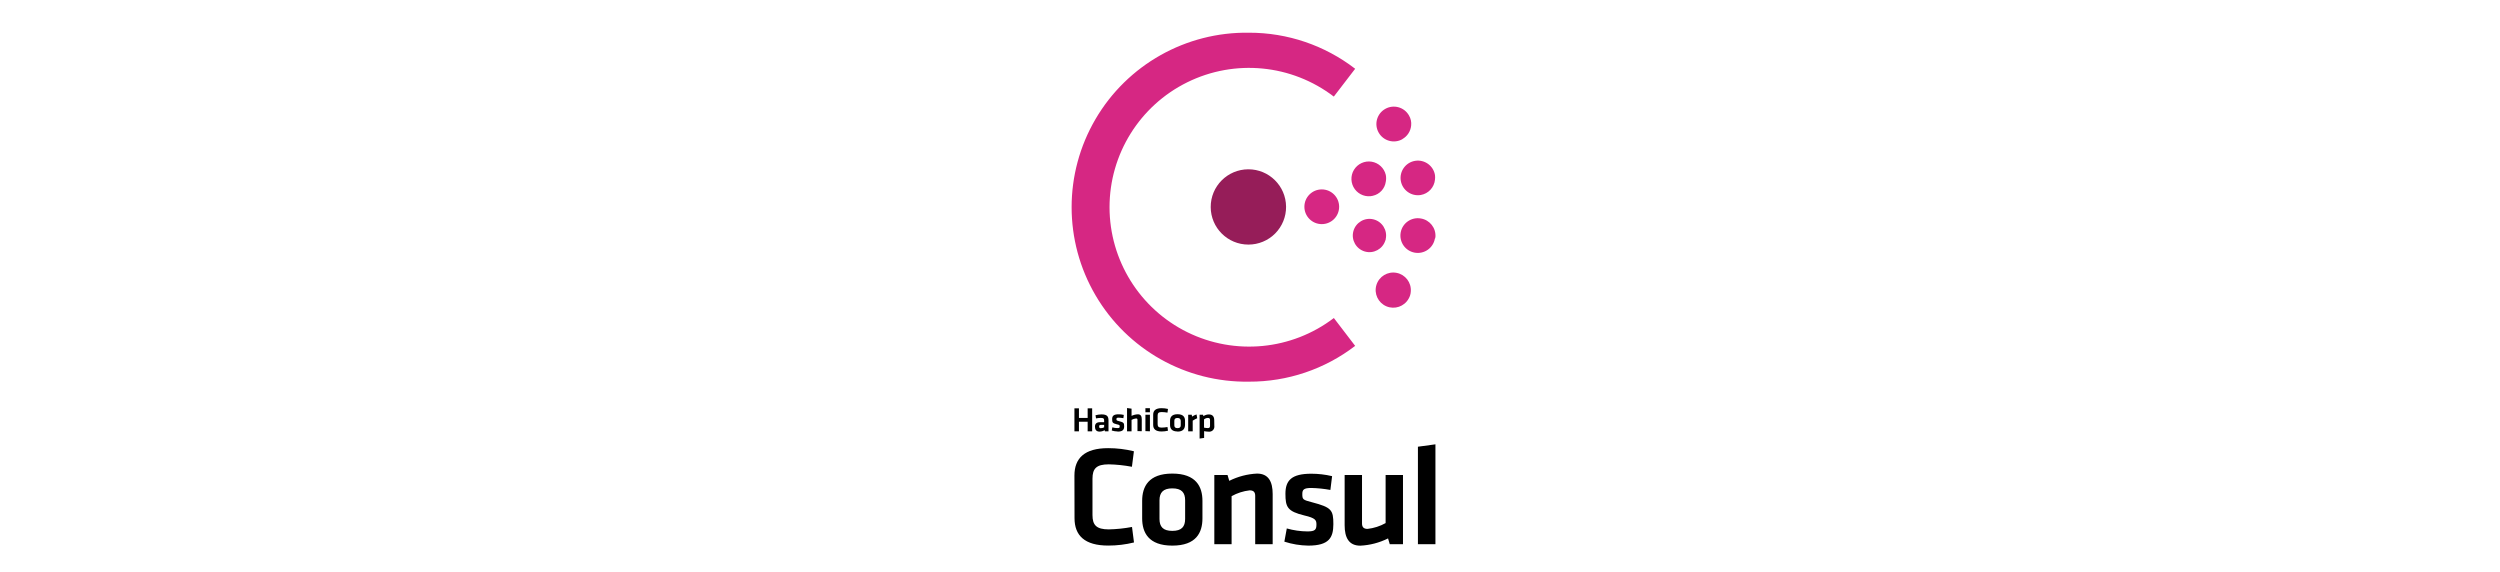 <?xml version="1.0" encoding="UTF-8"?>
<svg width="236px" height="54px" viewBox="0 0 236 54" version="1.1" xmlns="http://www.w3.org/2000/svg" xmlns:xlink="http://www.w3.org/1999/xlink">
    <title>logo-integrations-Desktop HD</title>
    <g id="Desktop-HD" stroke="none" stroke-width="1" fill="none" fill-rule="evenodd">
        <g id="logo-hashicorp-consul" transform="translate(101, 3)" fill-rule="nonzero">
            <path d="M0.426,41.893 C0.426,40.255 1.38,39.306 3.608,39.306 C4.428,39.305 5.245,39.404 6.041,39.6 L5.853,41.064 C5.131,40.926 4.398,40.849 3.664,40.834 C2.496,40.834 2.13,41.238 2.13,42.191 L2.13,45.621 C2.13,46.574 2.505,46.974 3.672,46.974 C4.407,46.959 5.14,46.882 5.862,46.745 L6.049,48.208 C5.253,48.404 4.436,48.503 3.617,48.502 C1.389,48.502 0.435,47.549 0.435,45.915 L0.426,41.893 L0.426,41.893 Z M9.666,48.506 C7.425,48.506 6.82,47.272 6.82,45.932 L6.82,44.281 C6.82,42.94 7.425,41.706 9.666,41.706 C11.906,41.706 12.511,42.94 12.511,44.281 L12.511,45.932 C12.511,47.272 11.928,48.506 9.666,48.506 Z M9.666,43.102 C8.814,43.102 8.456,43.489 8.456,44.23 L8.456,45.987 C8.456,46.723 8.792,47.115 9.666,47.115 C10.539,47.115 10.876,46.728 10.876,45.987 L10.876,44.23 C10.876,43.493 10.539,43.102 9.666,43.102 Z M17.491,48.374 L17.491,43.813 C17.491,43.464 17.342,43.289 16.967,43.289 C16.368,43.357 15.789,43.544 15.263,43.838 L15.263,48.37 L13.632,48.37 L13.632,41.842 L14.88,41.842 L15.042,42.391 C15.858,41.983 16.75,41.75 17.662,41.706 C18.748,41.706 19.14,42.472 19.14,43.638 L19.14,48.374 L17.491,48.374 L17.491,48.374 Z M22.501,48.506 C21.734,48.494 20.973,48.369 20.243,48.132 L20.473,46.885 C21.107,47.066 21.761,47.16 22.42,47.166 C23.144,47.166 23.272,47.004 23.272,46.511 C23.272,46.106 23.191,45.906 22.13,45.659 C20.533,45.272 20.345,44.868 20.345,43.608 C20.345,42.349 20.925,41.719 22.791,41.719 C23.451,41.72 24.108,41.797 24.75,41.949 L24.588,43.251 C23.995,43.142 23.394,43.079 22.791,43.064 C22.079,43.064 21.939,43.225 21.939,43.625 C21.939,44.149 21.977,44.187 22.867,44.417 C24.695,44.898 24.869,45.14 24.869,46.481 C24.865,47.749 24.473,48.506 22.501,48.506 L22.501,48.506 Z M27.574,41.842 L27.574,46.404 C27.574,46.753 27.723,46.928 28.098,46.928 C28.697,46.86 29.277,46.673 29.802,46.379 L29.802,41.842 L31.442,41.842 L31.442,48.374 L30.194,48.374 L30.032,47.826 C29.216,48.234 28.324,48.467 27.413,48.511 C26.326,48.511 25.934,47.745 25.934,46.579 L25.934,41.842 L27.574,41.842 L27.574,41.842 Z M32.852,48.374 L32.852,39.17 L34.505,38.944 L34.505,48.374 L32.852,48.374 Z M1.674,37.715 L1.674,36.812 L0.852,36.812 L0.852,37.715 L0.426,37.715 L0.426,35.549 L0.852,35.549 L0.852,36.455 L1.674,36.455 L1.674,35.549 L2.1,35.549 L2.1,37.715 L1.674,37.715 Z M3.642,37.715 L3.306,37.715 L3.276,37.608 C3.13,37.698 2.961,37.745 2.79,37.744 C2.492,37.744 2.364,37.549 2.364,37.281 C2.364,37.012 2.509,36.855 2.837,36.855 L3.229,36.855 L3.229,36.685 C3.229,36.51 3.178,36.451 2.918,36.451 C2.766,36.452 2.616,36.468 2.466,36.498 L2.415,36.2 C2.6,36.149 2.79,36.121 2.982,36.119 C3.493,36.119 3.642,36.293 3.642,36.685 L3.642,37.715 Z M3.233,37.11 L2.931,37.11 C2.799,37.11 2.76,37.144 2.76,37.264 C2.76,37.383 2.799,37.421 2.922,37.421 C3.03,37.419 3.135,37.391 3.229,37.34 L3.233,37.11 Z M4.511,37.732 C4.32,37.729 4.131,37.699 3.949,37.642 L4.004,37.344 C4.162,37.388 4.326,37.411 4.49,37.412 C4.669,37.412 4.699,37.374 4.699,37.255 C4.699,37.136 4.699,37.11 4.413,37.051 C4.017,36.957 3.987,36.864 3.987,36.561 C3.987,36.259 4.132,36.11 4.596,36.11 C4.761,36.11 4.926,36.129 5.086,36.166 L5.048,36.476 C4.9,36.449 4.751,36.434 4.601,36.429 C4.422,36.429 4.392,36.468 4.392,36.566 C4.392,36.664 4.392,36.702 4.622,36.753 C5.078,36.868 5.12,36.927 5.12,37.247 C5.12,37.566 4.984,37.744 4.494,37.744 L4.511,37.732 L4.511,37.732 Z M6.377,37.698 L6.377,36.625 C6.377,36.54 6.339,36.502 6.245,36.502 C6.096,36.518 5.951,36.563 5.819,36.634 L5.819,37.719 L5.393,37.719 L5.393,35.519 L5.819,35.578 L5.819,36.259 C6.005,36.169 6.208,36.118 6.415,36.11 C6.688,36.11 6.782,36.293 6.782,36.574 L6.782,37.706 L6.377,37.698 L6.377,37.698 Z M7.127,35.915 L7.127,35.532 L7.553,35.532 L7.553,35.915 L7.127,35.915 Z M7.127,37.698 L7.127,36.153 L7.553,36.153 L7.553,37.715 L7.127,37.698 Z M7.86,36.149 C7.86,35.757 8.098,35.532 8.652,35.532 C8.855,35.532 9.059,35.556 9.257,35.604 L9.21,35.953 C9.03,35.92 8.848,35.902 8.665,35.898 C8.375,35.898 8.281,35.995 8.281,36.221 L8.281,37.042 C8.281,37.272 8.375,37.366 8.665,37.366 C8.848,37.361 9.03,37.344 9.21,37.31 L9.257,37.659 C9.059,37.707 8.855,37.732 8.652,37.732 C8.098,37.732 7.86,37.502 7.86,37.115 L7.86,36.149 L7.86,36.149 Z M10.16,37.732 C9.602,37.732 9.453,37.438 9.453,37.115 L9.453,36.719 C9.453,36.4 9.602,36.102 10.16,36.102 C10.718,36.102 10.867,36.395 10.867,36.719 L10.867,37.11 C10.854,37.451 10.705,37.744 10.147,37.744 L10.16,37.732 Z M10.16,36.455 C9.943,36.455 9.857,36.549 9.857,36.723 L9.857,37.149 C9.857,37.323 9.943,37.417 10.16,37.417 C10.377,37.417 10.462,37.323 10.462,37.149 L10.462,36.723 C10.445,36.549 10.364,36.455 10.147,36.455 L10.16,36.455 Z M12.017,36.481 C11.87,36.546 11.728,36.623 11.591,36.71 L11.591,37.719 L11.165,37.719 L11.165,36.153 L11.502,36.153 L11.527,36.327 C11.659,36.241 11.803,36.173 11.953,36.123 L12.017,36.481 Z M13.632,37.195 C13.656,37.345 13.608,37.498 13.502,37.607 C13.397,37.715 13.245,37.768 13.095,37.749 C12.952,37.746 12.81,37.73 12.669,37.702 L12.669,38.34 L12.243,38.4 L12.243,36.153 L12.567,36.153 L12.605,36.285 C12.756,36.178 12.936,36.122 13.121,36.123 C13.449,36.123 13.623,36.31 13.623,36.664 L13.632,37.195 Z M12.66,37.37 C12.78,37.395 12.901,37.41 13.023,37.412 C13.172,37.412 13.227,37.344 13.227,37.204 L13.227,36.651 C13.227,36.523 13.176,36.451 13.027,36.451 C12.892,36.454 12.763,36.504 12.66,36.591 L12.66,37.37 Z" id="Shape" fill="#000000"></path>
            <path d="M16.852,20.089 C14.89,20.091 13.296,18.506 13.291,16.545 C13.285,14.585 14.87,12.991 16.833,12.982 C18.795,12.973 20.393,14.554 20.405,16.514 C20.413,17.46 20.042,18.369 19.375,19.042 C18.707,19.713 17.799,20.09 16.852,20.089" id="Shape" fill="#961D59"></path>
            <path d="M23.775,18.157 C22.869,18.157 22.134,17.423 22.134,16.518 C22.134,15.614 22.869,14.88 23.775,14.88 C24.68,14.88 25.415,15.614 25.415,16.518 C25.416,16.953 25.243,17.371 24.935,17.678 C24.628,17.986 24.21,18.158 23.775,18.157 M29.777,19.701 C29.522,20.517 28.661,20.979 27.839,20.742 C27.018,20.504 26.537,19.654 26.757,18.829 C26.978,18.003 27.818,17.505 28.649,17.706 C29.48,17.909 29.996,18.738 29.811,19.572 C29.811,19.615 29.811,19.653 29.777,19.7 M28.618,15.479 C27.971,15.64 27.29,15.396 26.895,14.859 C26.499,14.322 26.468,13.6 26.814,13.031 C27.162,12.462 27.818,12.159 28.477,12.263 C29.136,12.369 29.666,12.861 29.819,13.509 C29.86,13.722 29.86,13.939 29.819,14.152 C29.73,14.811 29.236,15.345 28.584,15.484 M34.454,19.522 C34.297,20.413 33.447,21.008 32.555,20.852 C31.663,20.695 31.068,19.847 31.223,18.956 C31.379,18.064 32.229,17.468 33.121,17.624 C33.967,17.758 34.569,18.518 34.505,19.373 C34.486,19.418 34.474,19.467 34.471,19.518 M33.117,15.408 C32.225,15.555 31.383,14.953 31.235,14.063 C31.088,13.174 31.689,12.332 32.581,12.184 C33.471,12.036 34.314,12.637 34.463,13.527 C34.48,13.668 34.48,13.811 34.463,13.952 C34.396,14.686 33.844,15.283 33.117,15.408 M31.975,25.195 C31.562,25.936 30.656,26.246 29.875,25.915 C29.093,25.583 28.687,24.717 28.933,23.905 C29.18,23.093 30,22.598 30.834,22.757 C31.669,22.917 32.249,23.678 32.179,24.523 C32.167,24.761 32.096,24.991 31.975,25.196 M31.383,10.14 C30.591,10.585 29.589,10.305 29.144,9.514 C28.698,8.724 28.978,7.723 29.77,7.278 C30.561,6.832 31.563,7.112 32.009,7.902 C32.178,8.188 32.25,8.521 32.213,8.851 C32.164,9.386 31.855,9.863 31.387,10.127" id="Shape" fill="#D62783"></path>
            <path d="M16.916,33.029 C10.962,33.125 5.419,30.007 2.415,24.872 C-0.59,19.736 -0.59,13.381 2.415,8.246 C5.419,3.111 10.962,-0.007 16.916,0.088 C20.539,0.082 24.06,1.28 26.927,3.492 L24.912,6.118 C20.933,3.075 15.571,2.552 11.078,4.768 C6.585,6.984 3.74,11.556 3.74,16.561 C3.743,21.566 6.587,26.138 11.078,28.357 C15.57,30.574 20.933,30.057 24.916,27.021 L26.927,29.651 C24.057,31.853 20.535,33.041 16.916,33.029 L16.916,33.029 Z" id="Shape" fill="#D62783"></path>
        </g>
    </g>
</svg>
